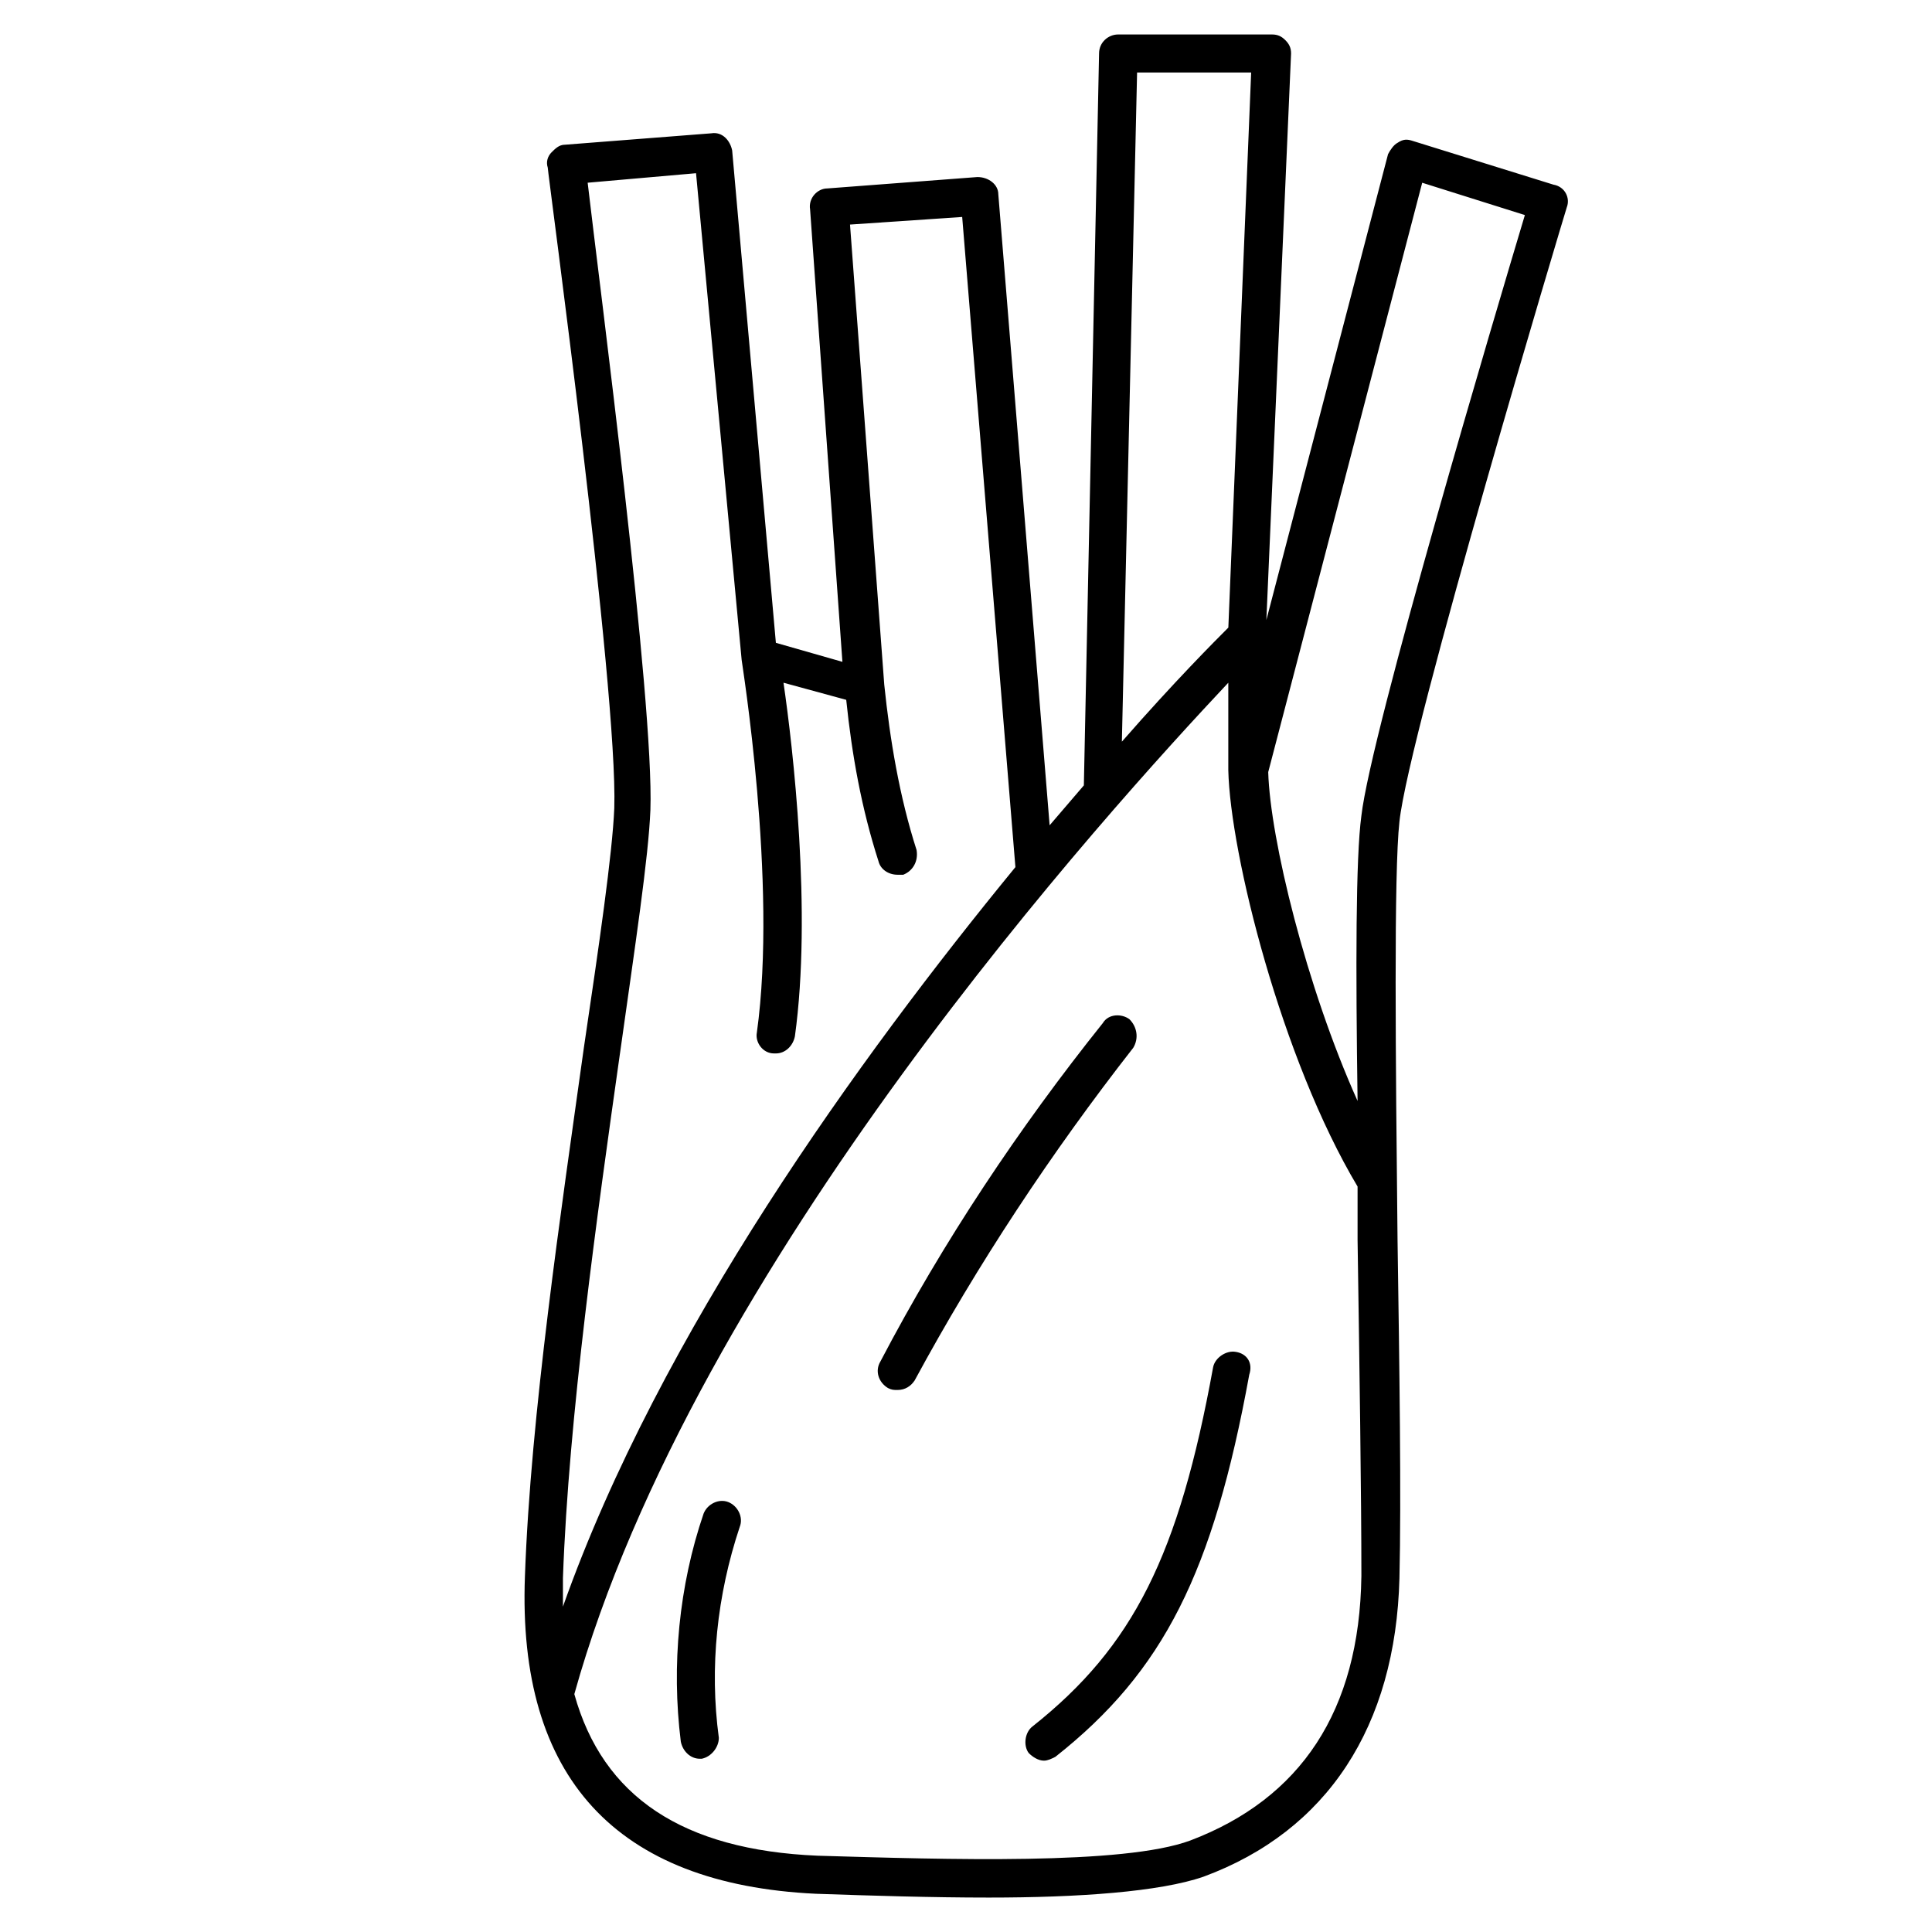 <?xml version="1.0" encoding="UTF-8"?>
<!-- The Best Svg Icon site in the world: iconSvg.co, Visit us! https://iconsvg.co -->
<svg fill="#000000" width="800px" height="800px" version="1.1" viewBox="144 144 512 512" xmlns="http://www.w3.org/2000/svg">
 <g>
  <path d="m559.2 198.98c1.008-2.519-0.504-5.543-3.527-6.047l-37.281-11.586c-1.512-0.504-2.519-0.504-4.031 0.504-1.008 0.504-2.016 2.016-2.519 3.023l-32.242 123.43 6.547-150.13c0-1.512-0.504-2.519-1.512-3.527-1.004-1.008-2.012-1.512-3.523-1.512h-40.809c-2.519 0-5.039 2.016-5.039 5.039l-4.031 193.96c-3.023 3.527-6.047 7.055-9.07 10.578l-13.602-167.26c0-2.519-2.519-4.535-5.543-4.535l-39.801 3.023c-2.519 0-5.039 2.519-4.535 5.543l8.566 119.91-17.633-5.039-11.586-130.49c-0.504-2.519-2.519-5.039-5.543-4.535l-38.793 3.023c-1.512 0-2.519 1.008-3.527 2.016-1.008 1.008-1.512 2.519-1.008 4.031 0 1.512 18.641 138.55 17.633 169.79-0.504 12.09-4.031 36.273-8.062 63.48-6.047 43.328-14.105 97.234-15.617 140.06-2.016 53.402 24.184 81.617 77.082 84.137 14.609 0.504 30.73 1.008 45.848 1.008 23.68 0 45.344-1.512 56.93-5.543 32.75-12.094 50.887-39.801 51.895-79.098 0.504-21.16 0-55.922-0.504-89.68-0.504-47.863-1.008-97.234 0.504-110.84 2.519-23.676 43.832-161.22 44.336-162.73zm-113.86-35.77h30.23l-6.047 147.11c-3.527 3.527-14.105 14.105-28.215 30.23zm-137.04 259.96c4.031-28.719 7.559-51.891 8.062-64.488 1.008-28.719-13.602-140.06-16.625-166.26l28.719-2.519 12.09 128.98c0 0.504 9.574 58.945 4.031 98.746-0.504 2.519 1.512 5.543 4.535 5.543h0.504c2.519 0 4.535-2.016 5.039-4.535 4.535-32.746-0.504-76.578-3.023-93.707l16.625 4.535c1.512 14.609 4.031 28.719 8.566 42.824 0.504 2.016 2.519 3.527 5.039 3.527h1.512c2.519-1.008 4.031-3.527 3.527-6.551-4.535-14.105-7.055-29.223-8.566-43.832l-9.074-121.92 29.727-2.016 14.105 172.3c-41.312 50.383-94.211 123.43-119.91 195.98v-7.559c1.512-42.82 9.066-96.227 15.113-139.05zm196.48 138.55c-0.504 35.77-16.121 58.945-45.344 70.031-17.633 6.551-64.488 5.039-98.746 4.031-35.77-1.512-56.93-15.617-64.488-42.824 31.738-113.86 142.07-234.77 173.31-268.03v23.176c0.504 22.168 14.105 76.578 34.258 110.34v14.105c0.508 33.246 1.012 68.012 1.012 89.172zm0-201.52c-1.512 11.082-1.512 40.305-1.008 75.57-13.602-30.23-23.176-69.527-23.68-87.16l40.809-156.18 27.207 8.566c-7.555 25.188-40.809 137.04-43.328 159.2z"/>
  <path d="m471.54 502.27c-2.519-0.504-5.543 1.512-6.047 4.031-9.07 49.879-21.16 74.059-47.863 95.219-2.016 1.512-2.519 5.039-1.008 7.055 1.008 1.008 2.519 2.016 4.031 2.016 1.008 0 2.016-0.504 3.023-1.008 28.719-22.672 41.816-48.871 51.387-101.27 1.012-3.027-0.5-5.543-3.523-6.047z"/>
  <path d="m443.32 414.11c-2.016-1.512-5.543-1.512-7.055 1.008-22.168 27.711-42.32 57.938-58.945 89.68-1.512 2.519-0.504 5.543 2.016 7.055 1.008 0.504 1.512 0.504 2.519 0.504 2.016 0 3.527-1.008 4.535-2.519 16.625-30.73 36.273-60.457 57.938-88.168 1.512-2.519 1.008-5.543-1.008-7.559z"/>
  <path d="m337.02 542.07c-2.519-1.008-5.543 0.504-6.551 3.023-6.551 19.145-8.566 40.305-6.047 60.457 0.504 2.519 2.519 4.535 5.039 4.535h0.504c2.519-0.504 4.535-3.023 4.535-5.543-2.519-18.641-0.504-37.785 5.543-55.922 1.008-2.523-0.504-5.543-3.023-6.551z"/>
 </g>
</svg>